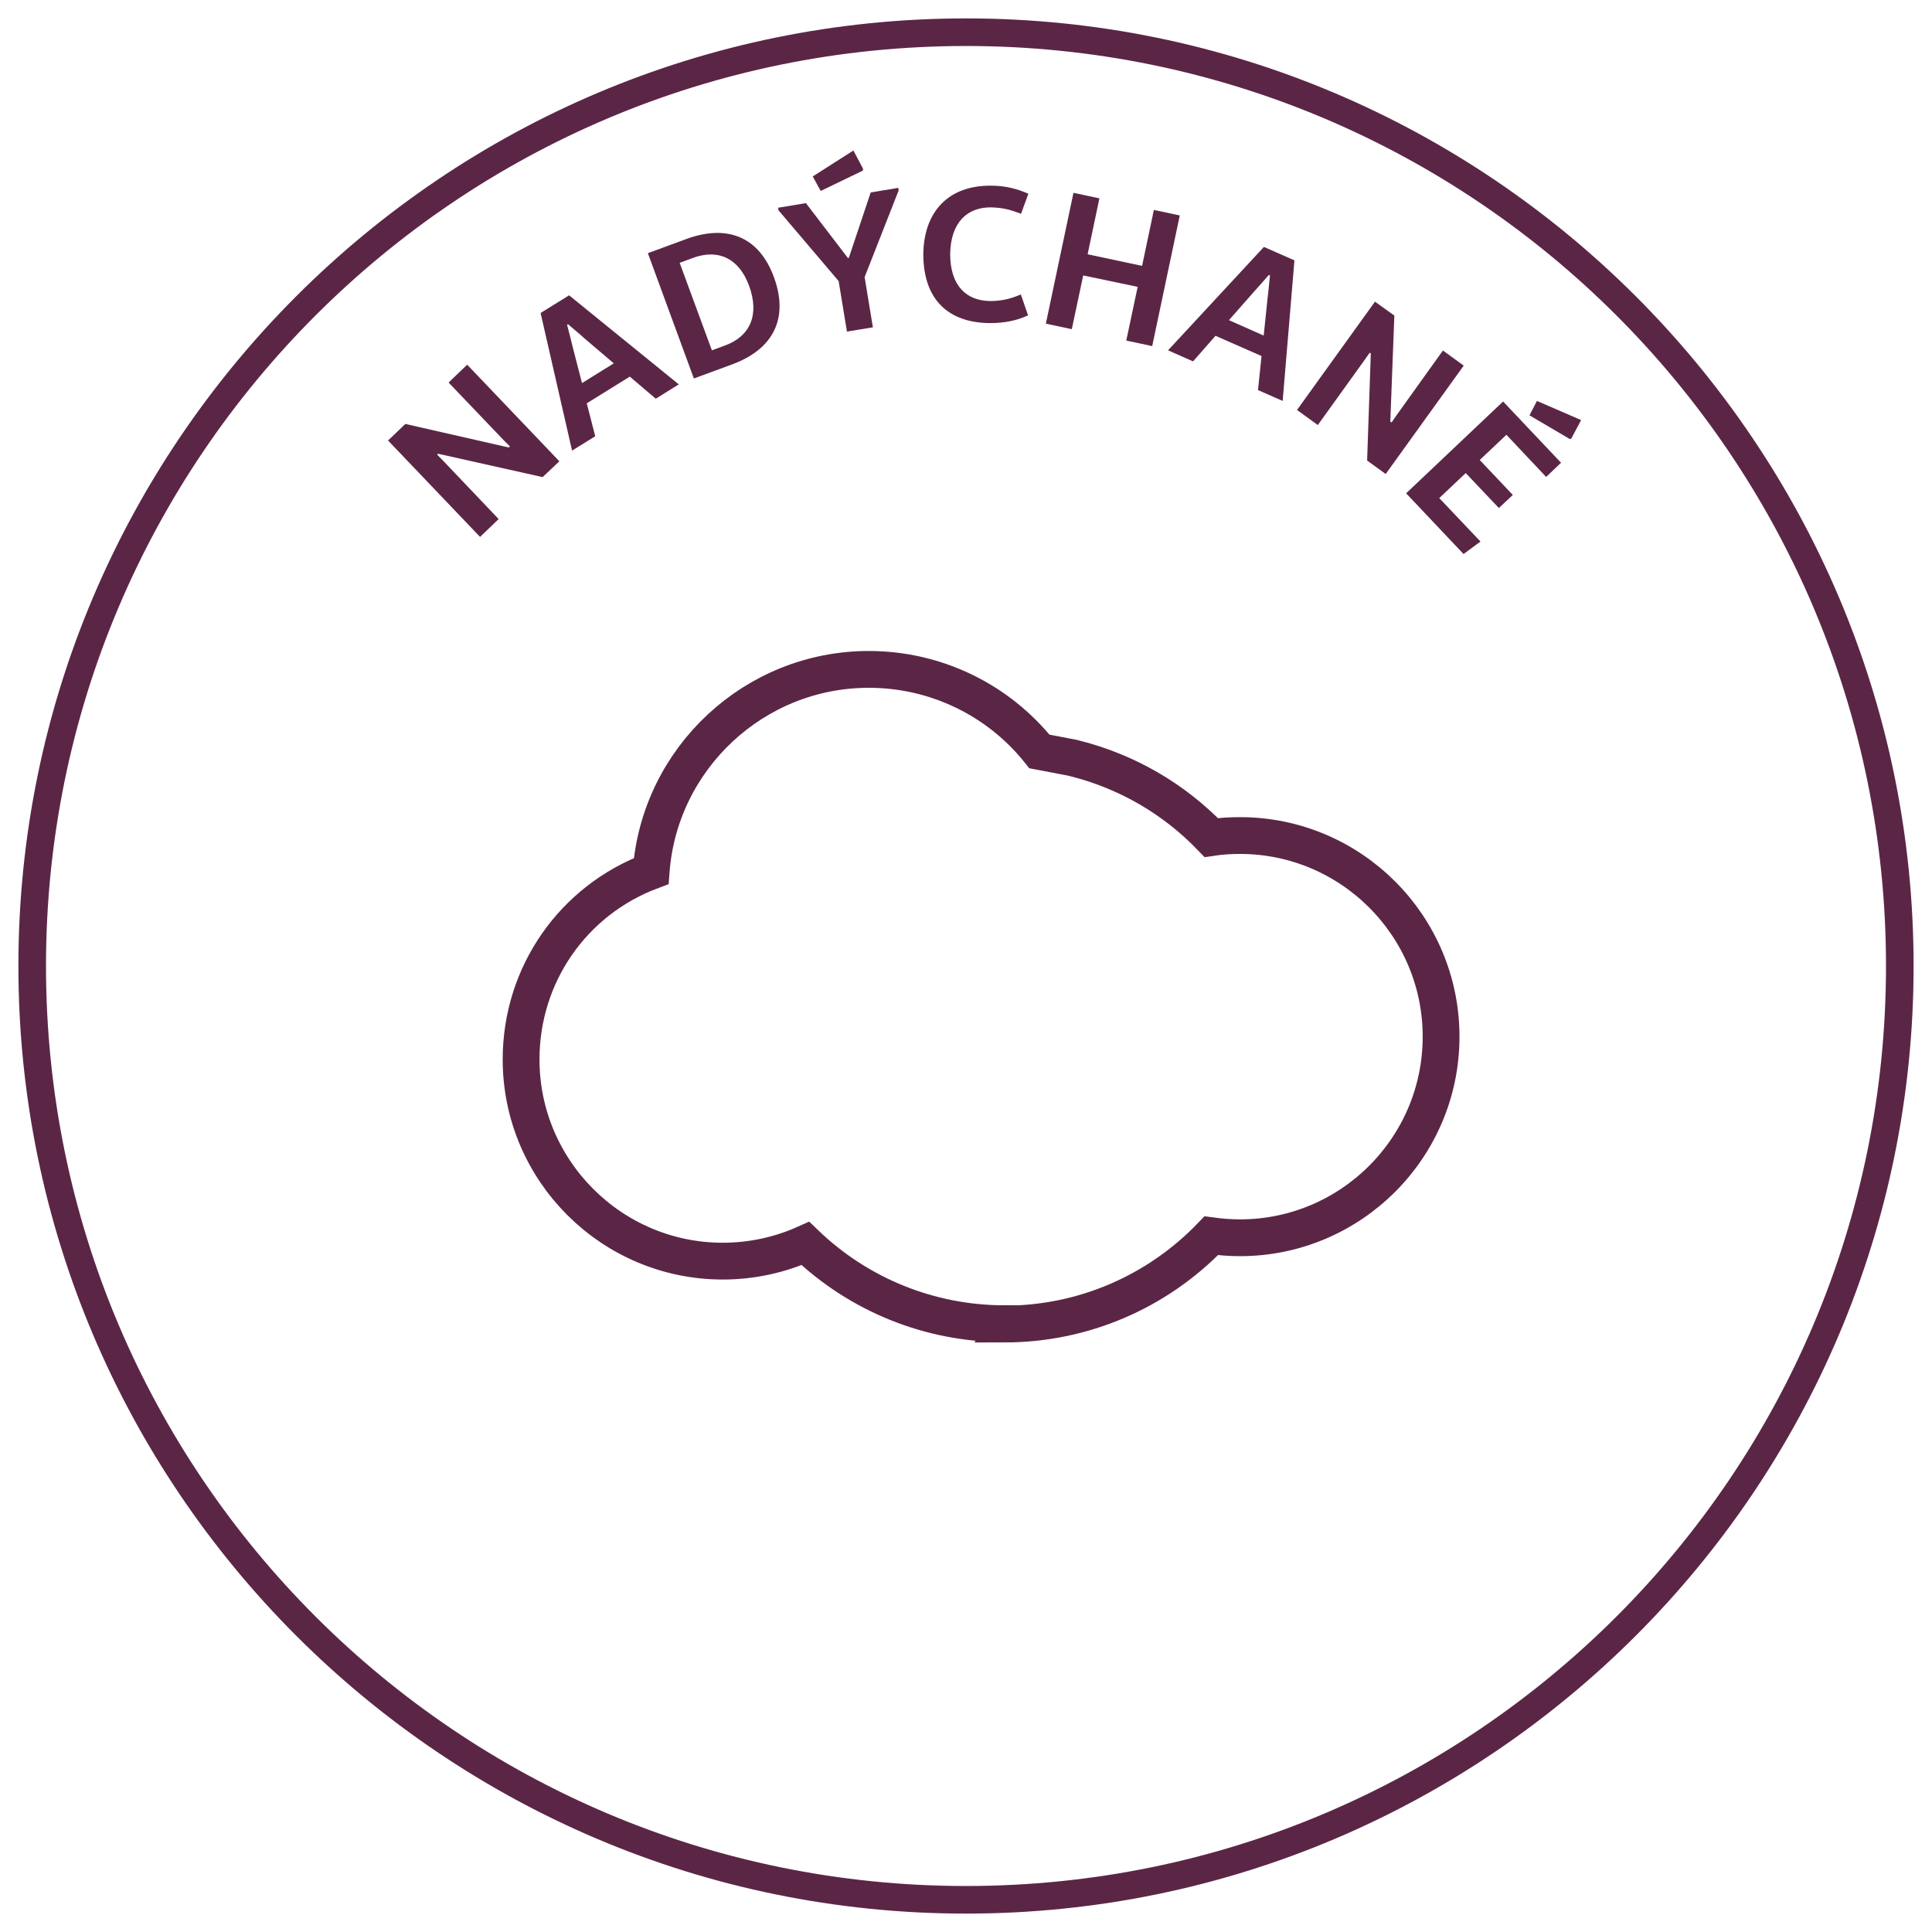 <?xml version="1.0" encoding="UTF-8"?><svg id="Vrstva_1" xmlns="http://www.w3.org/2000/svg" viewBox="0 0 105 105"><defs><style>.cls-1{fill:#5b2646;}.cls-2{fill:none;stroke:#5b2646;stroke-miterlimit:10;stroke-width:2px;}</style></defs><path class="cls-1" d="M52.5,2.5c27.61,0,50,22.39,50,50s-22.39,50-50,50S2.5,80.11,2.5,52.5,24.89,2.5,52.5,2.5m0-1.5C24.1,1,1,24.1,1,52.5s23.1,51.5,51.5,51.5,51.5-23.1,51.5-51.5S80.9,1,52.5,1h0Z"/><g><path class="cls-1" d="M21.09,23.94l.94-.9,5.62,1.28,.06-.06-.33-.33-3-3.14,1.01-.97,5.01,5.25-.91,.86-5.68-1.27-.05,.05,.41,.42,2.93,3.08-1.01,.97-5.01-5.25Z"/><path class="cls-1" d="M34.21,20.48l-2.32,1.44,.46,1.79-1.26,.78-1.71-7.48,1.55-.96,5.96,4.84-1.25,.78-1.41-1.2Zm-.85-.73l-1.62-1.38c-.13-.13-.59-.5-.87-.75l-.05,.03c.09,.32,.28,1.11,.28,1.11l.53,2.06,1.74-1.08Z"/><path class="cls-1" d="M42.06,15.06c.82,2.23-.02,3.91-2.26,4.74l-2.09,.77-2.5-6.81,2.09-.77c2.24-.82,3.96-.11,4.76,2.07Zm-5.12-.77l1.75,4.75,.73-.27c1.35-.5,1.87-1.66,1.29-3.24-.55-1.5-1.68-2.01-3.03-1.52l-.73,.27Z"/><path class="cls-1" d="M45.59,15.29l-3.28-3.86-.02-.14,1.51-.25,2.28,2.98h.05s1.19-3.56,1.19-3.56l1.5-.25,.02,.14-1.85,4.71,.45,2.73-1.41,.23-.45-2.73Zm-.99-4.92l-.43-.78,2.21-1.41,.52,.98v.11s-2.3,1.11-2.3,1.11Z"/><path class="cls-1" d="M55.87,17.14c-.57,.27-1.26,.42-2.06,.42-2.25-.01-3.63-1.26-3.63-3.75h0v-.02c.04-2.32,1.39-3.71,3.66-3.7h.01c.81,0,1.45,.18,2.04,.44l-.4,1.09c-.56-.22-1.01-.34-1.66-.35-1.24,0-2.16,.79-2.19,2.53,0,1.73,.88,2.55,2.18,2.56,.61,0,1.12-.12,1.66-.36l.39,1.13Z"/><path class="cls-1" d="M64.12,11.7l-1.5,7.11-1.41-.3,.62-2.92-2.96-.62-.62,2.92-1.41-.3,1.5-7.11,1.41,.3-.64,3.04,2.96,.63,.64-3.04,1.41,.3Z"/><path class="cls-1" d="M68.56,19.35l-2.5-1.1-1.22,1.39-1.36-.6,5.21-5.62,1.66,.73-.64,7.64-1.34-.59,.19-1.84Zm.12-1.12l.22-2.12c.03-.18,.08-.77,.12-1.14l-.06-.03c-.21,.25-.76,.86-.76,.86l-1.41,1.6,1.87,.83Z"/><path class="cls-1" d="M74.72,16.39l1.06,.76-.22,5.76,.07,.05,.26-.38,2.53-3.53,1.13,.82-4.24,5.89-1.01-.73,.2-5.82-.06-.04-.34,.48-2.48,3.45-1.13-.82,4.24-5.89Z"/><path class="cls-1" d="M80.45,29.44l-.91,.67-3.12-3.3,5.27-4.99,3.15,3.33-.81,.77-2.16-2.29-1.45,1.37,1.8,1.9-.76,.71-1.8-1.9-1.44,1.36,2.24,2.36Zm2.67-6.86l.41-.79,2.4,1.04-.52,.98-.08,.06-2.21-1.3Z"/></g><path class="cls-2" d="M54.59,71.94c-4.06,0-7.92-1.57-10.82-4.36-1.4,.63-2.93,.96-4.49,.96-6.04,0-10.96-4.92-10.96-10.96,0-4.63,2.84-8.65,7.07-10.24,.46-6.12,5.6-10.96,11.83-10.96,3.63,0,7.03,1.65,9.27,4.46l1.83,.35s.08,.02,.11,.03c2.84,.72,5.38,2.2,7.4,4.3,.52-.08,1.04-.11,1.56-.11,6.03,0,10.93,4.9,10.93,10.93s-4.9,10.93-10.93,10.93c-.52,0-1.04-.04-1.56-.11-2.94,3.06-6.97,4.8-11.25,4.8h0Zm0,0"/></svg>